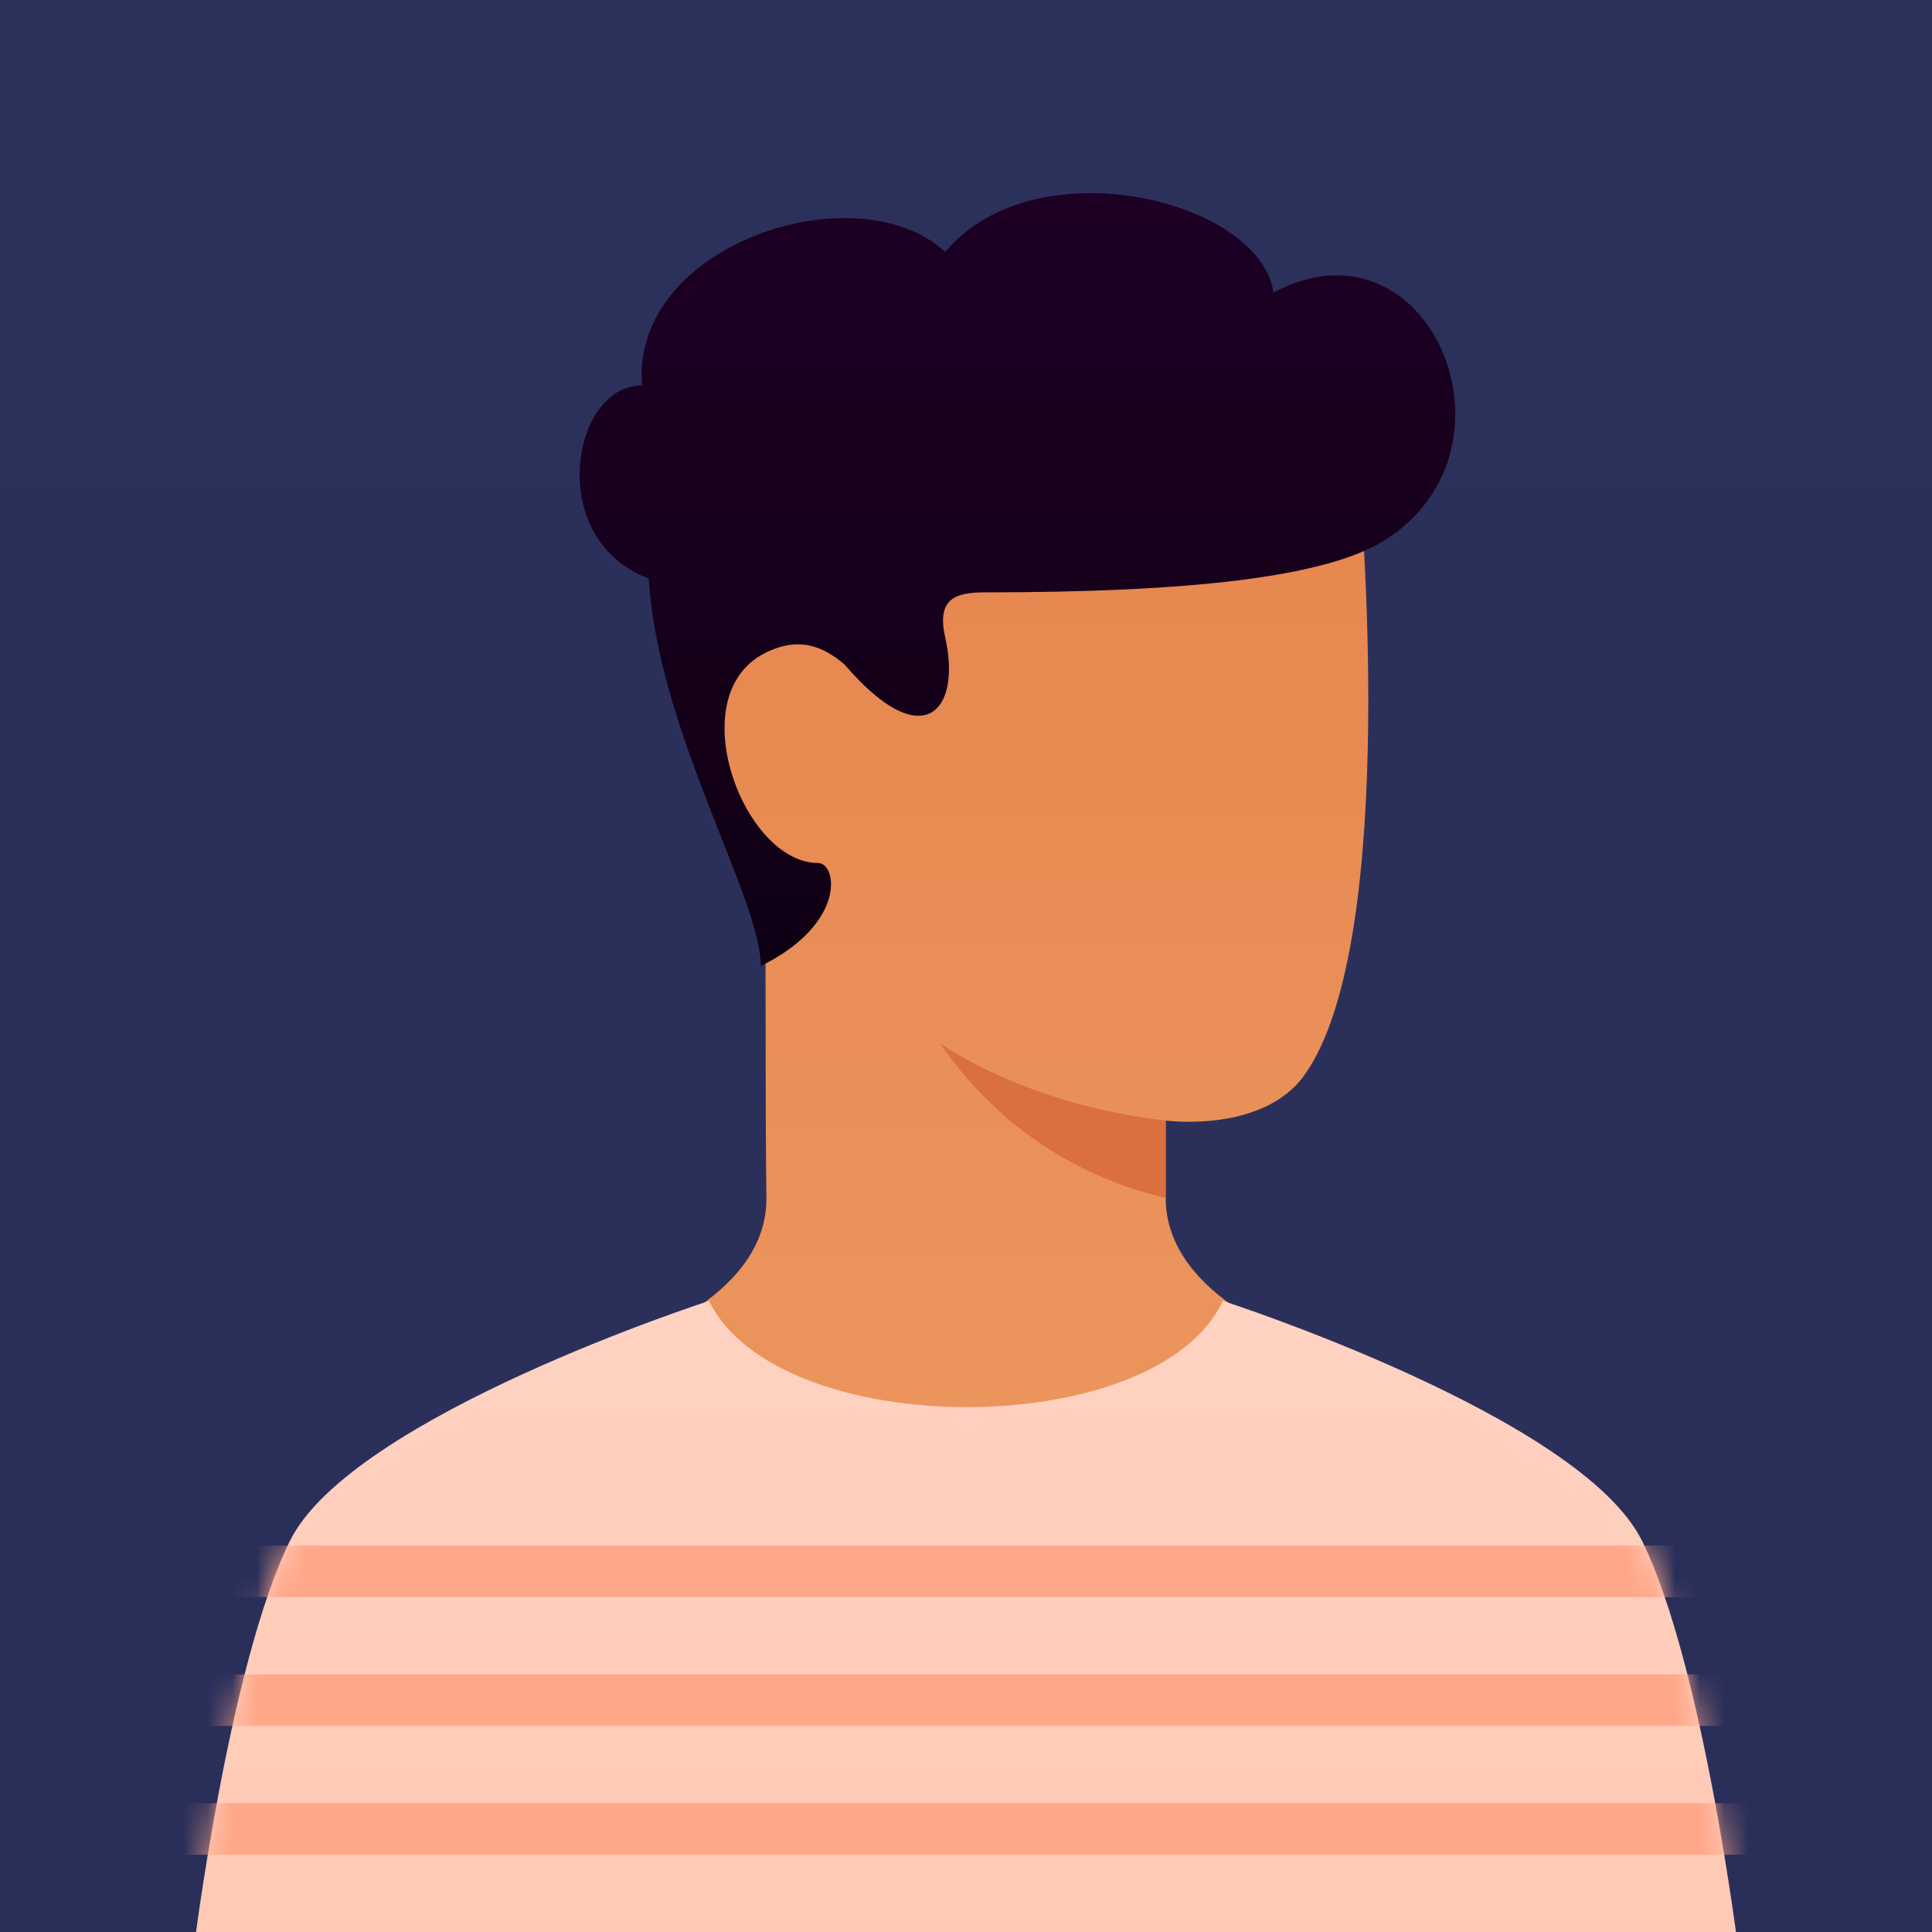 <svg width="79" height="79" fill="none" xmlns="http://www.w3.org/2000/svg"><g clip-path="url('#clip0_303_4216')"><path fill="url('#paint0_linear_303_4216')" d="M0 0h79v79H0z"/><path d="M47.665 45.82v3.16c0 4.213 6.056 6.057 6.056 6.057s-6.978 5.266-14.22 5.266c-7.241 0-14.22-5.266-14.22-5.266s6.105-1.844 6.057-6.057c-.048-4.213-.016-6.689-.048-13.907-3.774-4.892-3.532-8.175-1.468-10.484 6.914-7.736 25.743-5.102 25.743-5.102s1.757 18.958-2.239 24.49c-1.711 2.37-5.661 1.843-5.661 1.843Z" fill="url('#paint1_linear_303_4216')"/><path d="M47.664 45.82c-5.793-.658-9.217-3.16-9.217-3.16a15.243 15.243 0 0 0 9.217 6.32v-3.16Z" fill="#DB6F3D"/><path d="M67.15 63.018c2.507 5.097 3.95 16.853 3.95 16.853H7.9s1.444-11.757 3.95-16.853c2.507-5.096 17.143-9.823 17.143-9.823 2.822 5.792 18.304 5.792 21.007-.002 0 0 14.644 4.727 17.15 9.825Z" fill="url('#paint2_linear_303_4216')"/><mask id="mask0_303_4216" style="mask-type:alpha" maskUnits="userSpaceOnUse" x="7" y="53" width="65" height="27"><path d="M67.15 63.018c2.507 5.097 3.95 16.853 3.95 16.853H7.9s1.444-11.757 3.95-16.853c2.507-5.096 17.143-9.823 17.143-9.823 2.822 5.792 18.304 5.792 21.007-.002 0 0 14.644 4.727 17.15 9.825Z" fill="url('#paint3_linear_303_4216')"/></mask><g mask="url('#mask0_303_4216')"><path d="M5.268 75.84v-2.106h68.466v2.106H5.268Zm0-5.267v-2.106h68.466v2.106H5.268Zm0-5.266V63.2h68.466v2.107H5.268Z" fill="#FFA789"/></g><path d="M34.539 27.178c-.838-.719-1.855-1.203-3.293-.456-3.41 1.77-.83 8.565 2.199 8.565.79 0 1.183 2.48-2.335 4.213 0-2.765-4.213-9.612-4.582-15.845-4.24-1.579-3.186-7.896-.275-7.896-.465-5.79 8.807-8.78 12.398-5.458 3.65-4.376 12.868-2.138 13.424 1.66 6.338-3.384 10.504 6.34 4.57 10.116-2.443 1.554-8.155 2.145-16.4 2.145-1.245 0-1.943.309-1.594 1.848.673 2.983-.891 4.861-4.112 1.108Z" fill="url('#paint4_linear_303_4216')"/></g><defs><linearGradient id="paint0_linear_303_4216" x1="39.5" y1="0" x2="39.5" y2="79" gradientUnits="userSpaceOnUse"><stop stop-color="#2C315B"/><stop offset="1" stop-color="#2A2F5A"/></linearGradient><linearGradient id="paint1_linear_303_4216" x1="40.615" y1="19.055" x2="40.615" y2="60.303" gradientUnits="userSpaceOnUse"><stop stop-color="#E6864E"/><stop offset="1" stop-color="#EB965E"/></linearGradient><linearGradient id="paint2_linear_303_4216" x1="39.5" y1="79.871" x2="39.5" y2="53.193" gradientUnits="userSpaceOnUse"><stop stop-color="#FFC9B3"/><stop offset="1" stop-color="#FFD2C2"/></linearGradient><linearGradient id="paint3_linear_303_4216" x1="39.5" y1="79.871" x2="39.5" y2="53.193" gradientUnits="userSpaceOnUse"><stop stop-color="#FFC9B3"/><stop offset="1" stop-color="#FFD2C2"/></linearGradient><linearGradient id="paint4_linear_303_4216" x1="41.604" y1="7.899" x2="41.604" y2="39.5" gradientUnits="userSpaceOnUse"><stop stop-color="#1D0024"/><stop offset="1" stop-color="#100014"/></linearGradient><clipPath id="clip0_303_4216"><path fill="#fff" d="M0 0h79v79H0z"/></clipPath></defs></svg>